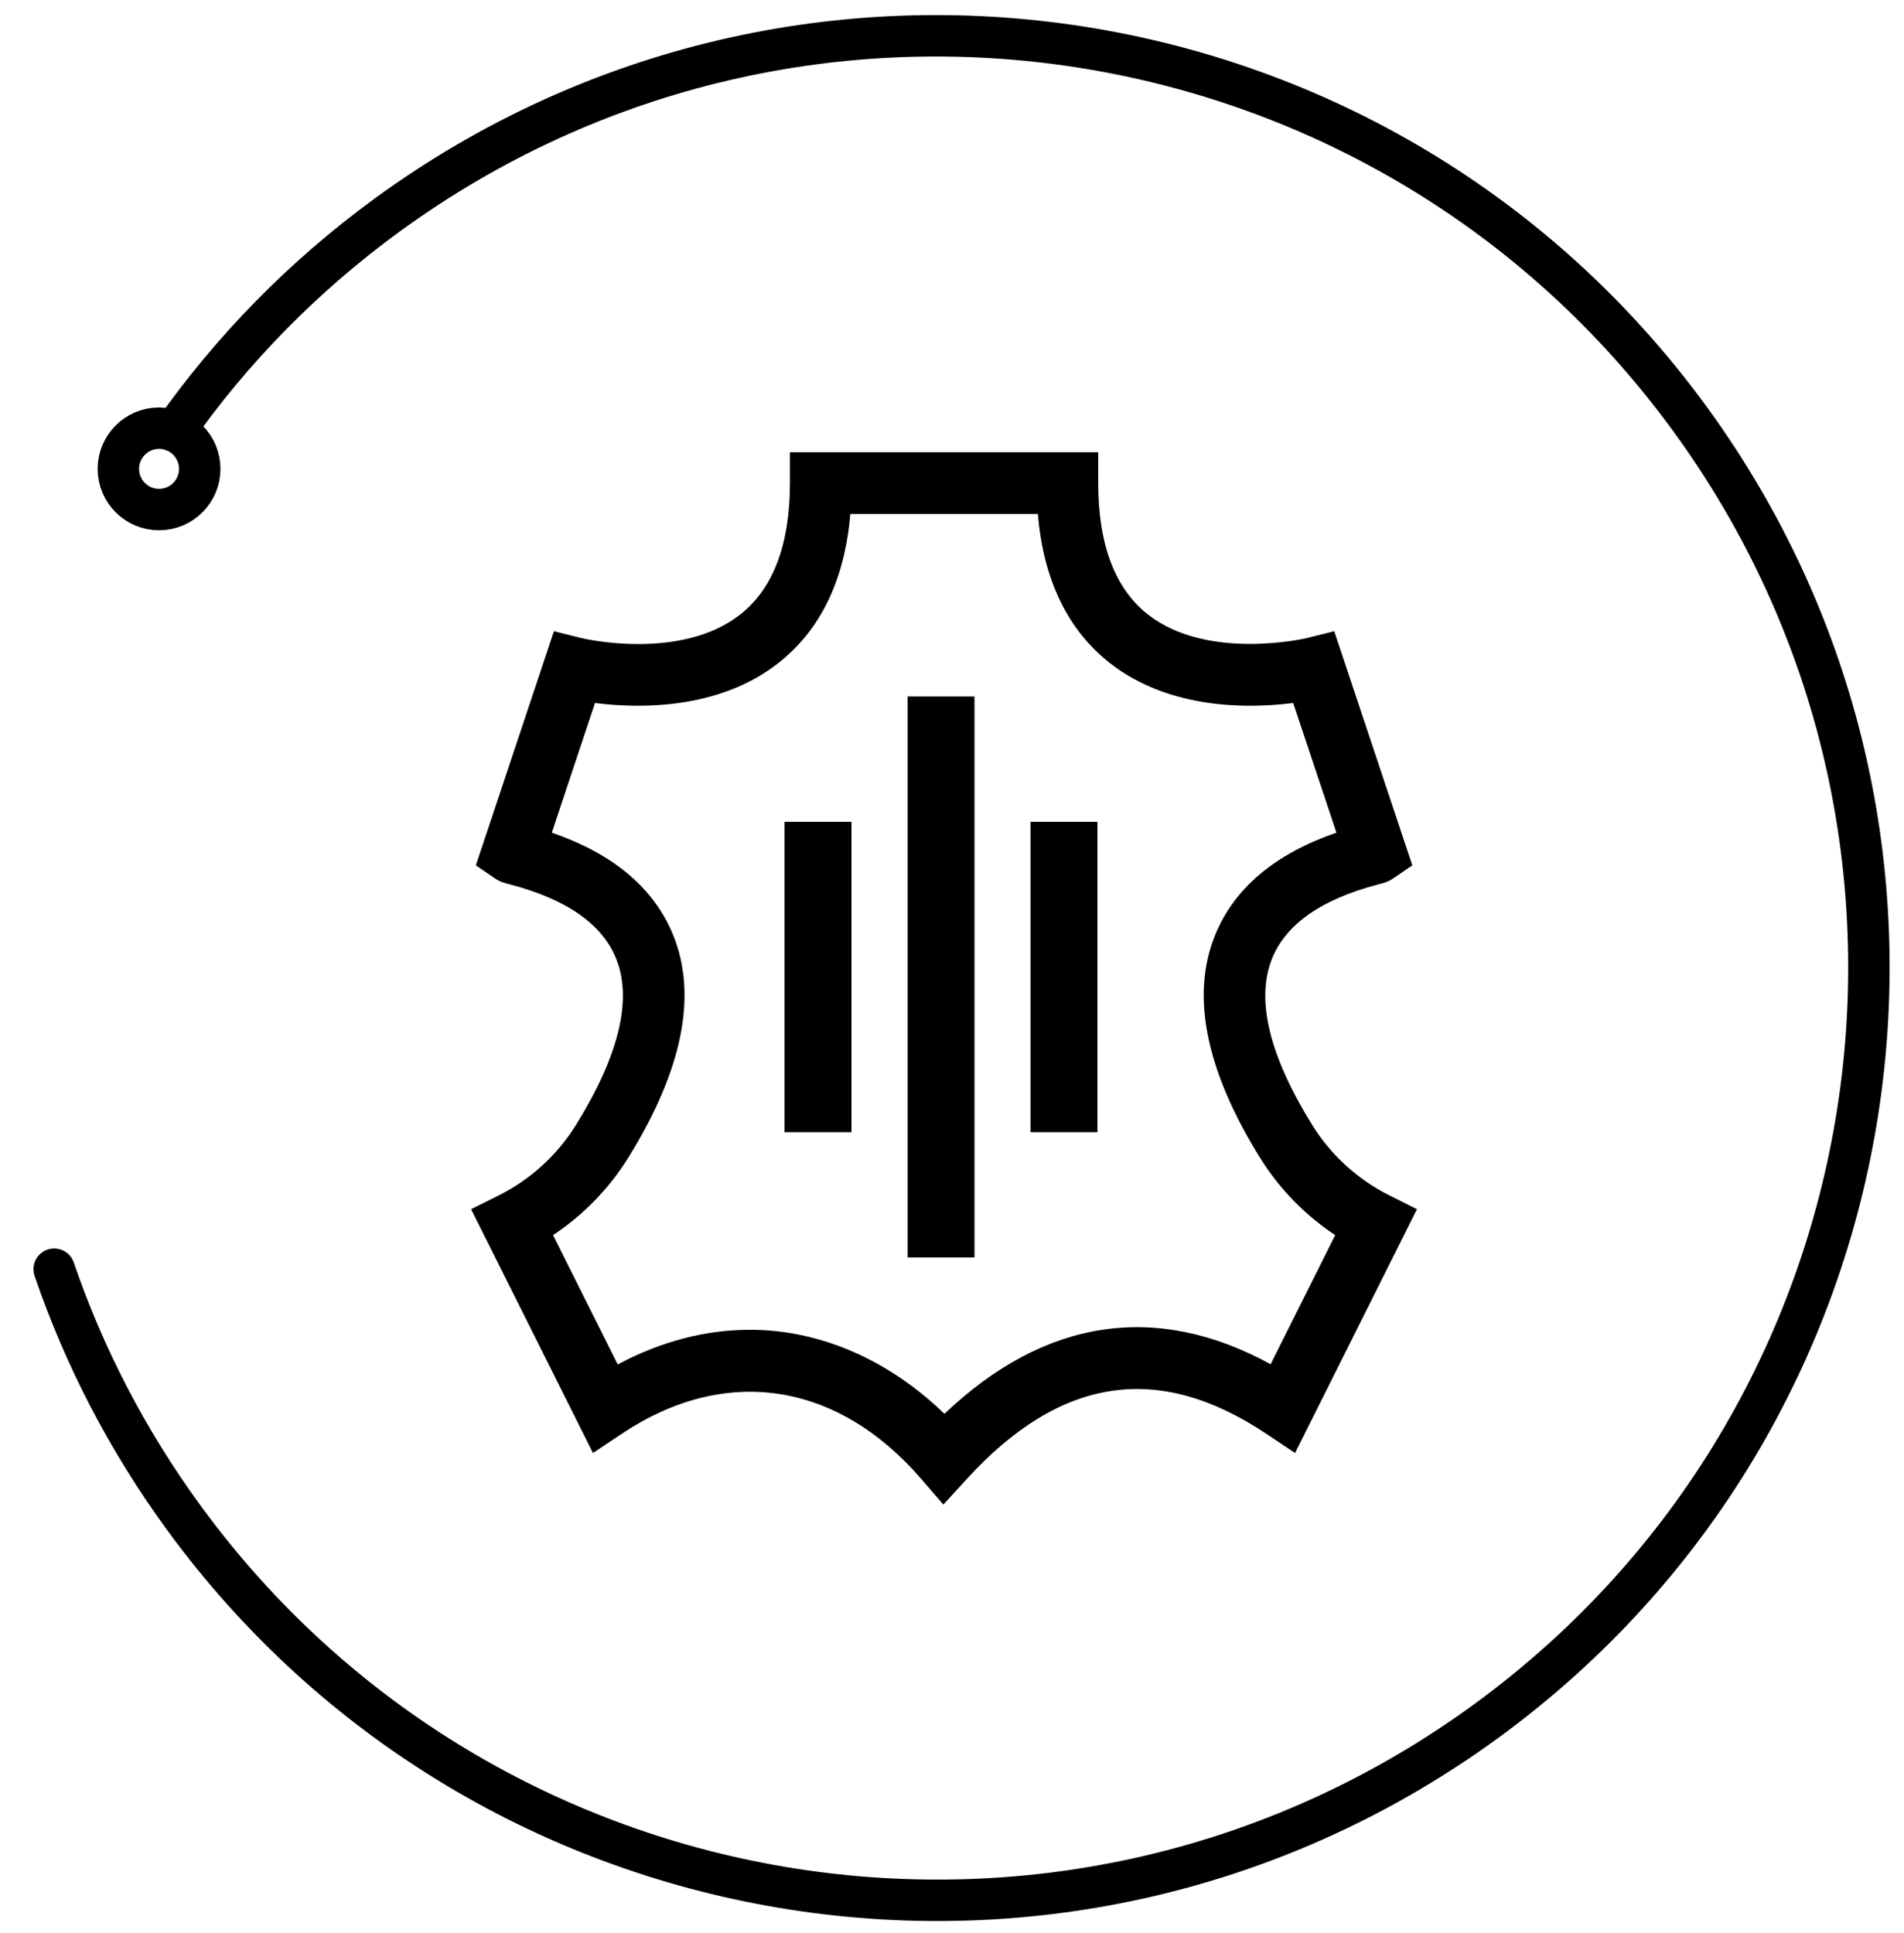 <?xml version="1.0" encoding="utf-8"?>
<!-- Generator: Adobe Illustrator 28.0.0, SVG Export Plug-In . SVG Version: 6.00 Build 0)  -->
<svg version="1.1" baseProfile="tiny" id="Calque_1"
	 xmlns="http://www.w3.org/2000/svg" xmlns:xlink="http://www.w3.org/1999/xlink" x="0px" y="0px" viewBox="0 0 459.57 466.55"
	 overflow="visible" xml:space="preserve">
<path fill="none" stroke="#000000" stroke-width="10" stroke-linecap="round" stroke-miterlimit="10" d="M42.1,104.05
	C55.87,84.5,73.02,66.83,93.4,51.94c100.36-73.28,241.12-51.33,314.4,49.03s51.33,241.12-49.03,314.4s-241.12,51.33-314.4-49.03
	c-13.74-18.82-24.13-39.05-31.29-60"/>
<circle fill="none" stroke="#000000" stroke-width="10" stroke-miterlimit="10" cx="38.39" cy="113.17" r="9.82"/>
<path d="M335.38,288.53c-7.71-3.86-14.19-9.77-18.72-17.11c-10.33-16.71-13.57-30.17-9.64-40.01c3.33-8.32,11.93-14.35,25.58-17.93
	c1.5-0.39,2.49-0.65,3.65-1.45l4.64-3.17l-18.84-56.51l-6.69,1.67c-0.23,0.06-23.87,5.55-38.24-5.67
	c-7.99-6.24-12.04-16.93-12.04-31.76v-7.44h-74.41v7.44c0,14.81-4.04,25.48-11.99,31.72c-14.49,11.37-38.07,5.76-38.29,5.71
	l-6.69-1.67l-18.84,56.51l4.64,3.17c1.17,0.8,2.16,1.06,3.65,1.45c13.65,3.58,22.25,9.61,25.58,17.93
	c3.93,9.84,0.69,23.3-9.64,40.01c-4.53,7.33-11.01,13.25-18.72,17.11l-6.66,3.33l29.42,58.84l7.01-4.68
	c24.91-16.6,51.86-12.56,72.1,10.81l5.47,6.32l5.64-6.17c22.6-24.72,46.22-28.3,72.23-10.96l7.01,4.68l29.42-58.84L335.38,288.53z
	 M306.69,329.28c-27.6-15.13-54.56-11.04-78.72,11.96c-10.33-9.96-22.3-16.5-35-19.08c-3.97-0.8-7.98-1.2-12-1.2
	c-10.69,0-21.47,2.82-31.87,8.37l-15.61-31.22c7.36-4.88,13.6-11.3,18.27-18.86c12.95-20.95,16.58-38.9,10.8-53.36
	c-4.57-11.42-14.43-19.78-29.37-24.91l10.43-31.3c10.16,1.3,29.57,1.82,44.17-9.58c10.25-8,16.11-20.11,17.46-36.05h45.26
	c1.35,15.94,7.21,28.05,17.46,36.05c14.6,11.4,34.01,10.88,44.17,9.58l10.44,31.3c-14.94,5.14-24.8,13.5-29.37,24.91
	c-5.78,14.46-2.15,32.41,10.8,53.36c4.67,7.57,10.91,13.99,18.27,18.86L306.69,329.28z M306.69,329.28"/>
<polygon points="205.52,273.27 189.37,273.27 189.37,198.35 205.52,198.35 "/>
<polygon points="264.9,273.27 248.75,273.27 248.75,198.35 264.9,198.35 "/>
<polygon points="235.21,303.51 219.06,303.51 219.06,168.11 235.21,168.11 "/>
</svg>
